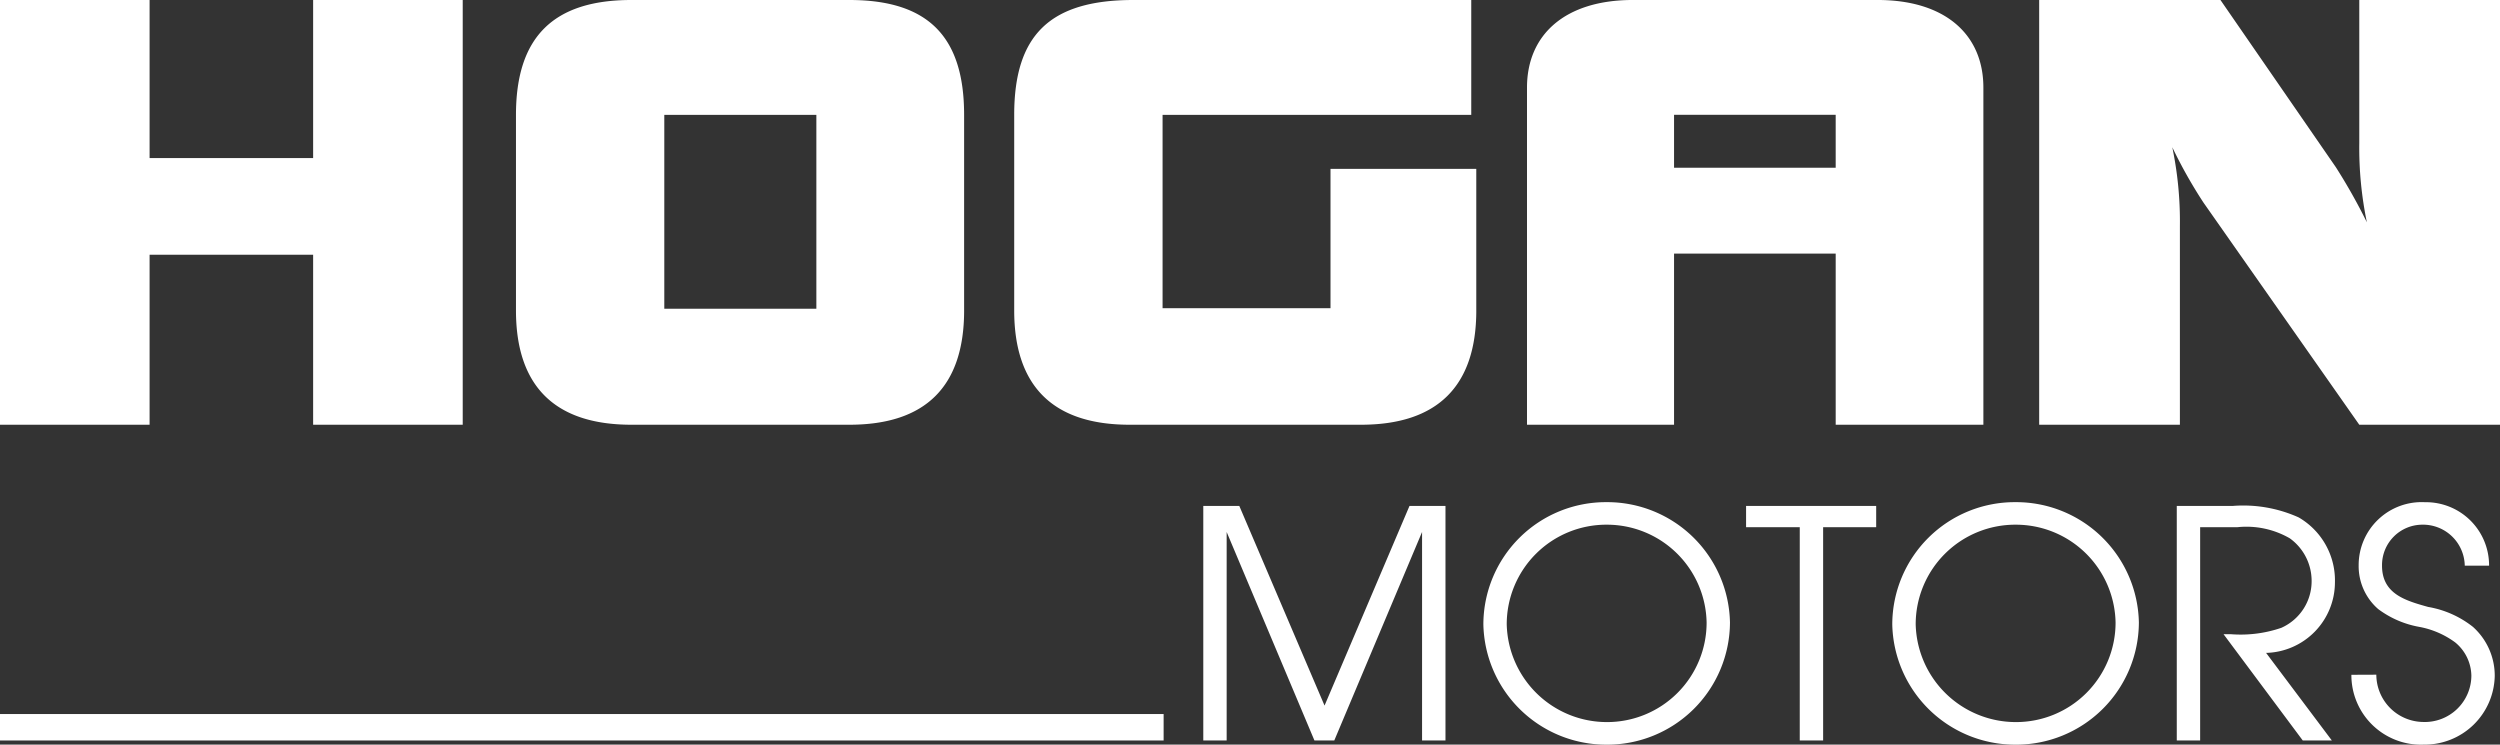 <svg xmlns="http://www.w3.org/2000/svg" width="189.065" height="56.312" viewBox="0 0 189.065 56.312"><rect x="0" y="0" width="189.065" height="56.312" fill="#333333" stroke="none"/><g transform="translate(-520 264)"><path d="M1.935,0H13.248V-12.857H25.616V0H36.929V-32.121H25.616v11.954H13.248V-32.121H1.935ZM52.173-8.772V-23.435h11.5V-8.772Zm22.674.129V-23.435c0-5.934-2.732-8.686-8.677-8.686H49.681c-5.9,0-8.725,2.8-8.725,8.686V-8.643C40.956-2.881,43.928,0,49.681,0h16.49C71.924,0,74.848-2.881,74.848-8.643Zm38.733,0V-19.35H102.556V-8.815h-12.7v-14.62H113.2v-8.686H87.647c-6.328,0-9.012,2.666-9.012,8.686V-8.643C78.635-2.881,81.607,0,87.359,0h17.5C110.609,0,113.581-2.881,113.581-8.643ZM117.416-25.5V0h11.121V-12.943h12.224V0h11.169V-25.5c0-4-2.876-6.622-8.006-6.622h-18.5C120.292-32.121,117.416-29.5,117.416-25.5Zm11.121,6.063v-4h12.224v4ZM156.15,0h10.642V-15.05a27.407,27.407,0,0,0-.575-5.934,36.208,36.208,0,0,0,2.349,4.171L180.358,0H191V-32.121H180.358v10.836a27.8,27.8,0,0,0,.575,5.977,43.422,43.422,0,0,0-2.349-4.171L169.86-32.121H156.15Z" transform="translate(518.065 -231.879)" fill="#fff"/><path d="M1.824,0H3.591V-15.768L10.23,0h1.5l6.639-15.768V0H20.14V-17.736H17.417L10.994-2.64l-6.447-15.1H1.824ZM32.318-18.024a9.261,9.261,0,0,0-9.313,9.24,9.293,9.293,0,0,0,9.313,9.1,9.282,9.282,0,0,0,9.337-9.24A9.283,9.283,0,0,0,32.318-18.024Zm.024,16.632a7.578,7.578,0,0,1-7.57-7.392,7.53,7.53,0,0,1,7.57-7.536,7.541,7.541,0,0,1,7.546,7.392A7.525,7.525,0,0,1,32.342-1.392ZM46.932,0H48.7V-16.128h4.012v-1.608H42.873v1.608h4.06Zm16.31-18.024a9.261,9.261,0,0,0-9.313,9.24,9.293,9.293,0,0,0,9.313,9.1,9.282,9.282,0,0,0,9.337-9.24A9.283,9.283,0,0,0,63.242-18.024Zm.024,16.632A7.578,7.578,0,0,1,55.7-8.784a7.53,7.53,0,0,1,7.57-7.536,7.541,7.541,0,0,1,7.546,7.392A7.525,7.525,0,0,1,63.266-1.392ZM75.445,0h1.767V-16.128h2.794a6.553,6.553,0,0,1,3.988.84,3.963,3.963,0,0,1,1.648,3.168,3.855,3.855,0,0,1-2.292,3.6,9.491,9.491,0,0,1-3.845.48h-.525L84.973,0h2.2L82.2-6.624a5.346,5.346,0,0,0,5.206-5.328,5.508,5.508,0,0,0-2.746-4.92,10.194,10.194,0,0,0-5.015-.864h-4.2ZM88.65-4.968A5.257,5.257,0,0,0,94.118.312a5.3,5.3,0,0,0,5.373-5.184,4.955,4.955,0,0,0-1.648-3.72A7.488,7.488,0,0,0,94.453-10.1c-1.719-.48-3.486-.984-3.486-3.12A3.055,3.055,0,0,1,94-16.32a3.157,3.157,0,0,1,3.224,3.1h1.839a4.772,4.772,0,0,0-4.848-4.8A4.764,4.764,0,0,0,89.2-13.248,4.3,4.3,0,0,0,90.68-9.936a7.352,7.352,0,0,0,3.1,1.344,6.594,6.594,0,0,1,2.722,1.176A3.327,3.327,0,0,1,97.724-4.9a3.522,3.522,0,0,1-3.654,3.5,3.587,3.587,0,0,1-3.534-3.576Z" transform="translate(609.176 -208)" fill="#fff"/><rect width="88" height="2" transform="translate(520 -210)" fill="#fff"/></g></svg>
